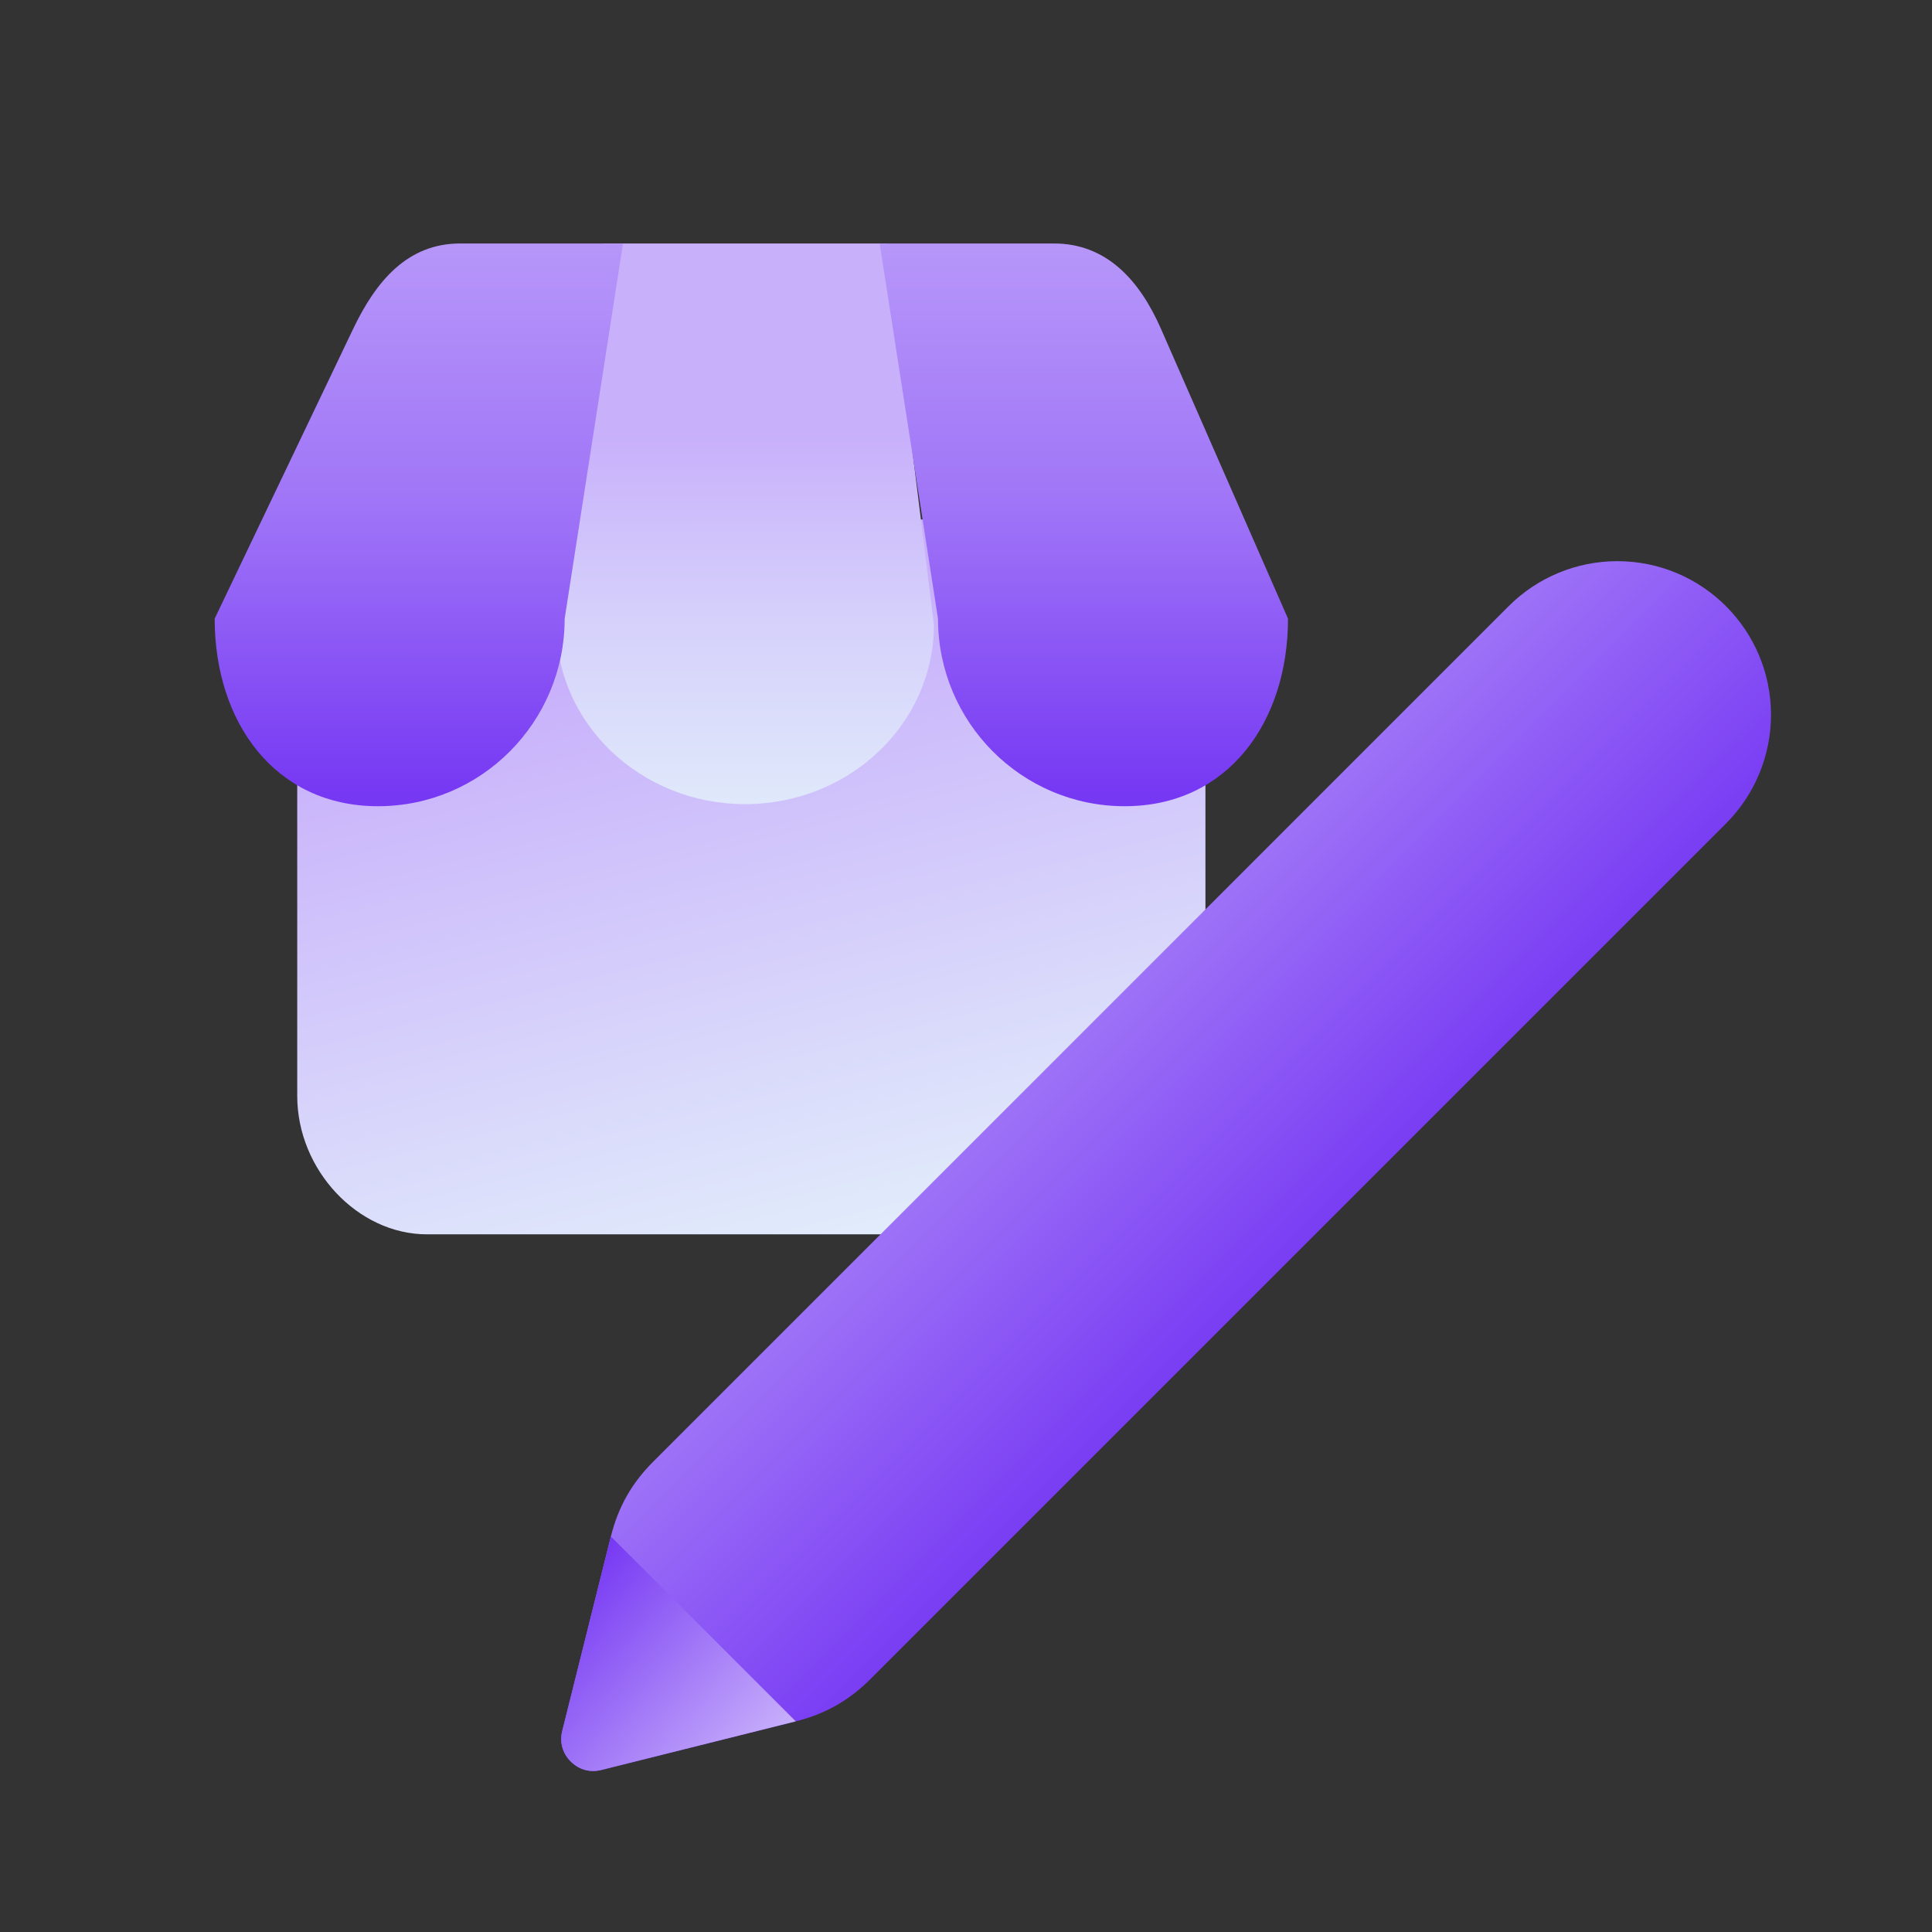 <svg xmlns="http://www.w3.org/2000/svg" xmlns:xlink="http://www.w3.org/1999/xlink" xml:space="preserve" width="95.999" height="95.999" style="shape-rendering:geometricPrecision;text-rendering:geometricPrecision;image-rendering:optimizeQuality;fill-rule:evenodd;clip-rule:evenodd" version="1.1" viewBox="0 0 2539.98 2539.98"><rect x="0" y="0" width="2539.98" height="2539.98" fill="#333333" stroke="none"/><defs><linearGradient id="id0" x1="512.28" x2="512.34" y1="1044.51" y2="58.05" gradientUnits="userSpaceOnUse"><stop offset="0" style="stop-opacity:1;stop-color:#7638f3"/><stop offset=".38" style="stop-opacity:1;stop-color:#9f74f7"/><stop offset="1" style="stop-opacity:1;stop-color:#c8b0fb"/></linearGradient><linearGradient id="id1" x1="964.04" x2="964.07" y1="570.69" y2="1130.85" gradientUnits="userSpaceOnUse"><stop offset="0" style="stop-opacity:1;stop-color:#c8b0fb"/><stop offset=".42" style="stop-opacity:1;stop-color:#d5d0fb"/><stop offset="1" style="stop-opacity:1;stop-color:#e3f0fb"/></linearGradient><linearGradient id="id2" x1="799.66" x2="1049.6" y1="2023.61" y2="2259.41" gradientUnits="userSpaceOnUse"><stop offset="0" style="stop-opacity:1;stop-color:#7638f3"/><stop offset="1" style="stop-opacity:1;stop-color:#c8b0fb"/></linearGradient><linearGradient id="id3" x1="1351.32" x2="1562.44" y1="727.89" y2="1577.82" gradientUnits="userSpaceOnUse"><stop offset="0" style="stop-opacity:1;stop-color:#c8b0fb"/><stop offset="1" style="stop-opacity:1;stop-color:#e3f0fb"/></linearGradient><linearGradient xlink:href="#id2" id="id4" x1="1669.07" x2="1019.29" y1="1737.02" y2="1086.8" gradientUnits="userSpaceOnUse"/><style type="text/css">.fil0{fill:none}.fil3{fill:url(#id0)}.fil2{fill:url(#id1);fill-rule:nonzero}.fil1,.fil4,.fil5{fill:url(#id2);fill-rule:nonzero}.fil1,.fil4{fill:url(#id3)}.fil4{fill:url(#id4)}</style></defs><g id="Warstwa_x0020_1"><path d="M-.01-.01h2540v2540H-.01z" class="fil0"/><path d="m1584.77 1440.87.01-632.5c0-68.28-53.61-125.45-117.63-125.45H480c-64 0-89.22 41.3-89.22 110.3l-.01 647.65c0 97.1 79.51 181.9 170.56 181.9h852.88c91.05 0 170.56-85.3 170.56-181.9z" class="fil1"/><path d="M1227.83 821.29c0 130.26-111.17 235.86-248.28 235.86-137.1 0-248.26-105.6-248.26-235.86h496.54zm-62.07-501.2h-372.4l-62.07 501.19h496.53l-62.06-501.19z" class="fil2"/><path d="M1693.32 813.32c0 136.2-79.2 246.61-214.73 246.61-135.53 0-245.4-110.41-245.4-246.61h460.13zm-950.96 0c0 136.2-109.88 246.61-245.41 246.61S282.23 949.52 282.23 813.32h460.13zM604.88 320.1h214.17l-76.69 493.21H282.23l182.12-381.07c30.18-63.15 71.7-112.14 140.53-112.14zm780.87 0H1156.5l76.68 493.21h460.14l-167.03-381.07c-28.08-64.08-71.91-112.14-140.54-112.14z" class="fil3"/><g id="_2620962879696"><path d="M1983.42 796.94c37.87-37.87 89.28-59.18 142.84-59.18 111.57 0 202.07 90.5 202.07 202.06 0 53.57-21.49 105.19-59.19 142.88L1144.49 2207.35c-28.26 28.26-59.5 46.01-98.31 55.69l-255.67 63.94c-14.83 3.7-29.37-.33-40.17-11.16-10.84-10.8-14.87-25.35-11.16-40.18l63.93-255.66c9.72-38.92 27.33-69.99 55.66-98.32L1983.42 796.94z" class="fil4"/><path d="m1046.18 2263.04-255.67 63.94c-14.83 3.7-29.37-.33-40.17-11.16-10.84-10.8-14.87-25.35-11.16-40.18l63.93-255.66 243.07 243.06z" class="fil5"/></g></g></svg>